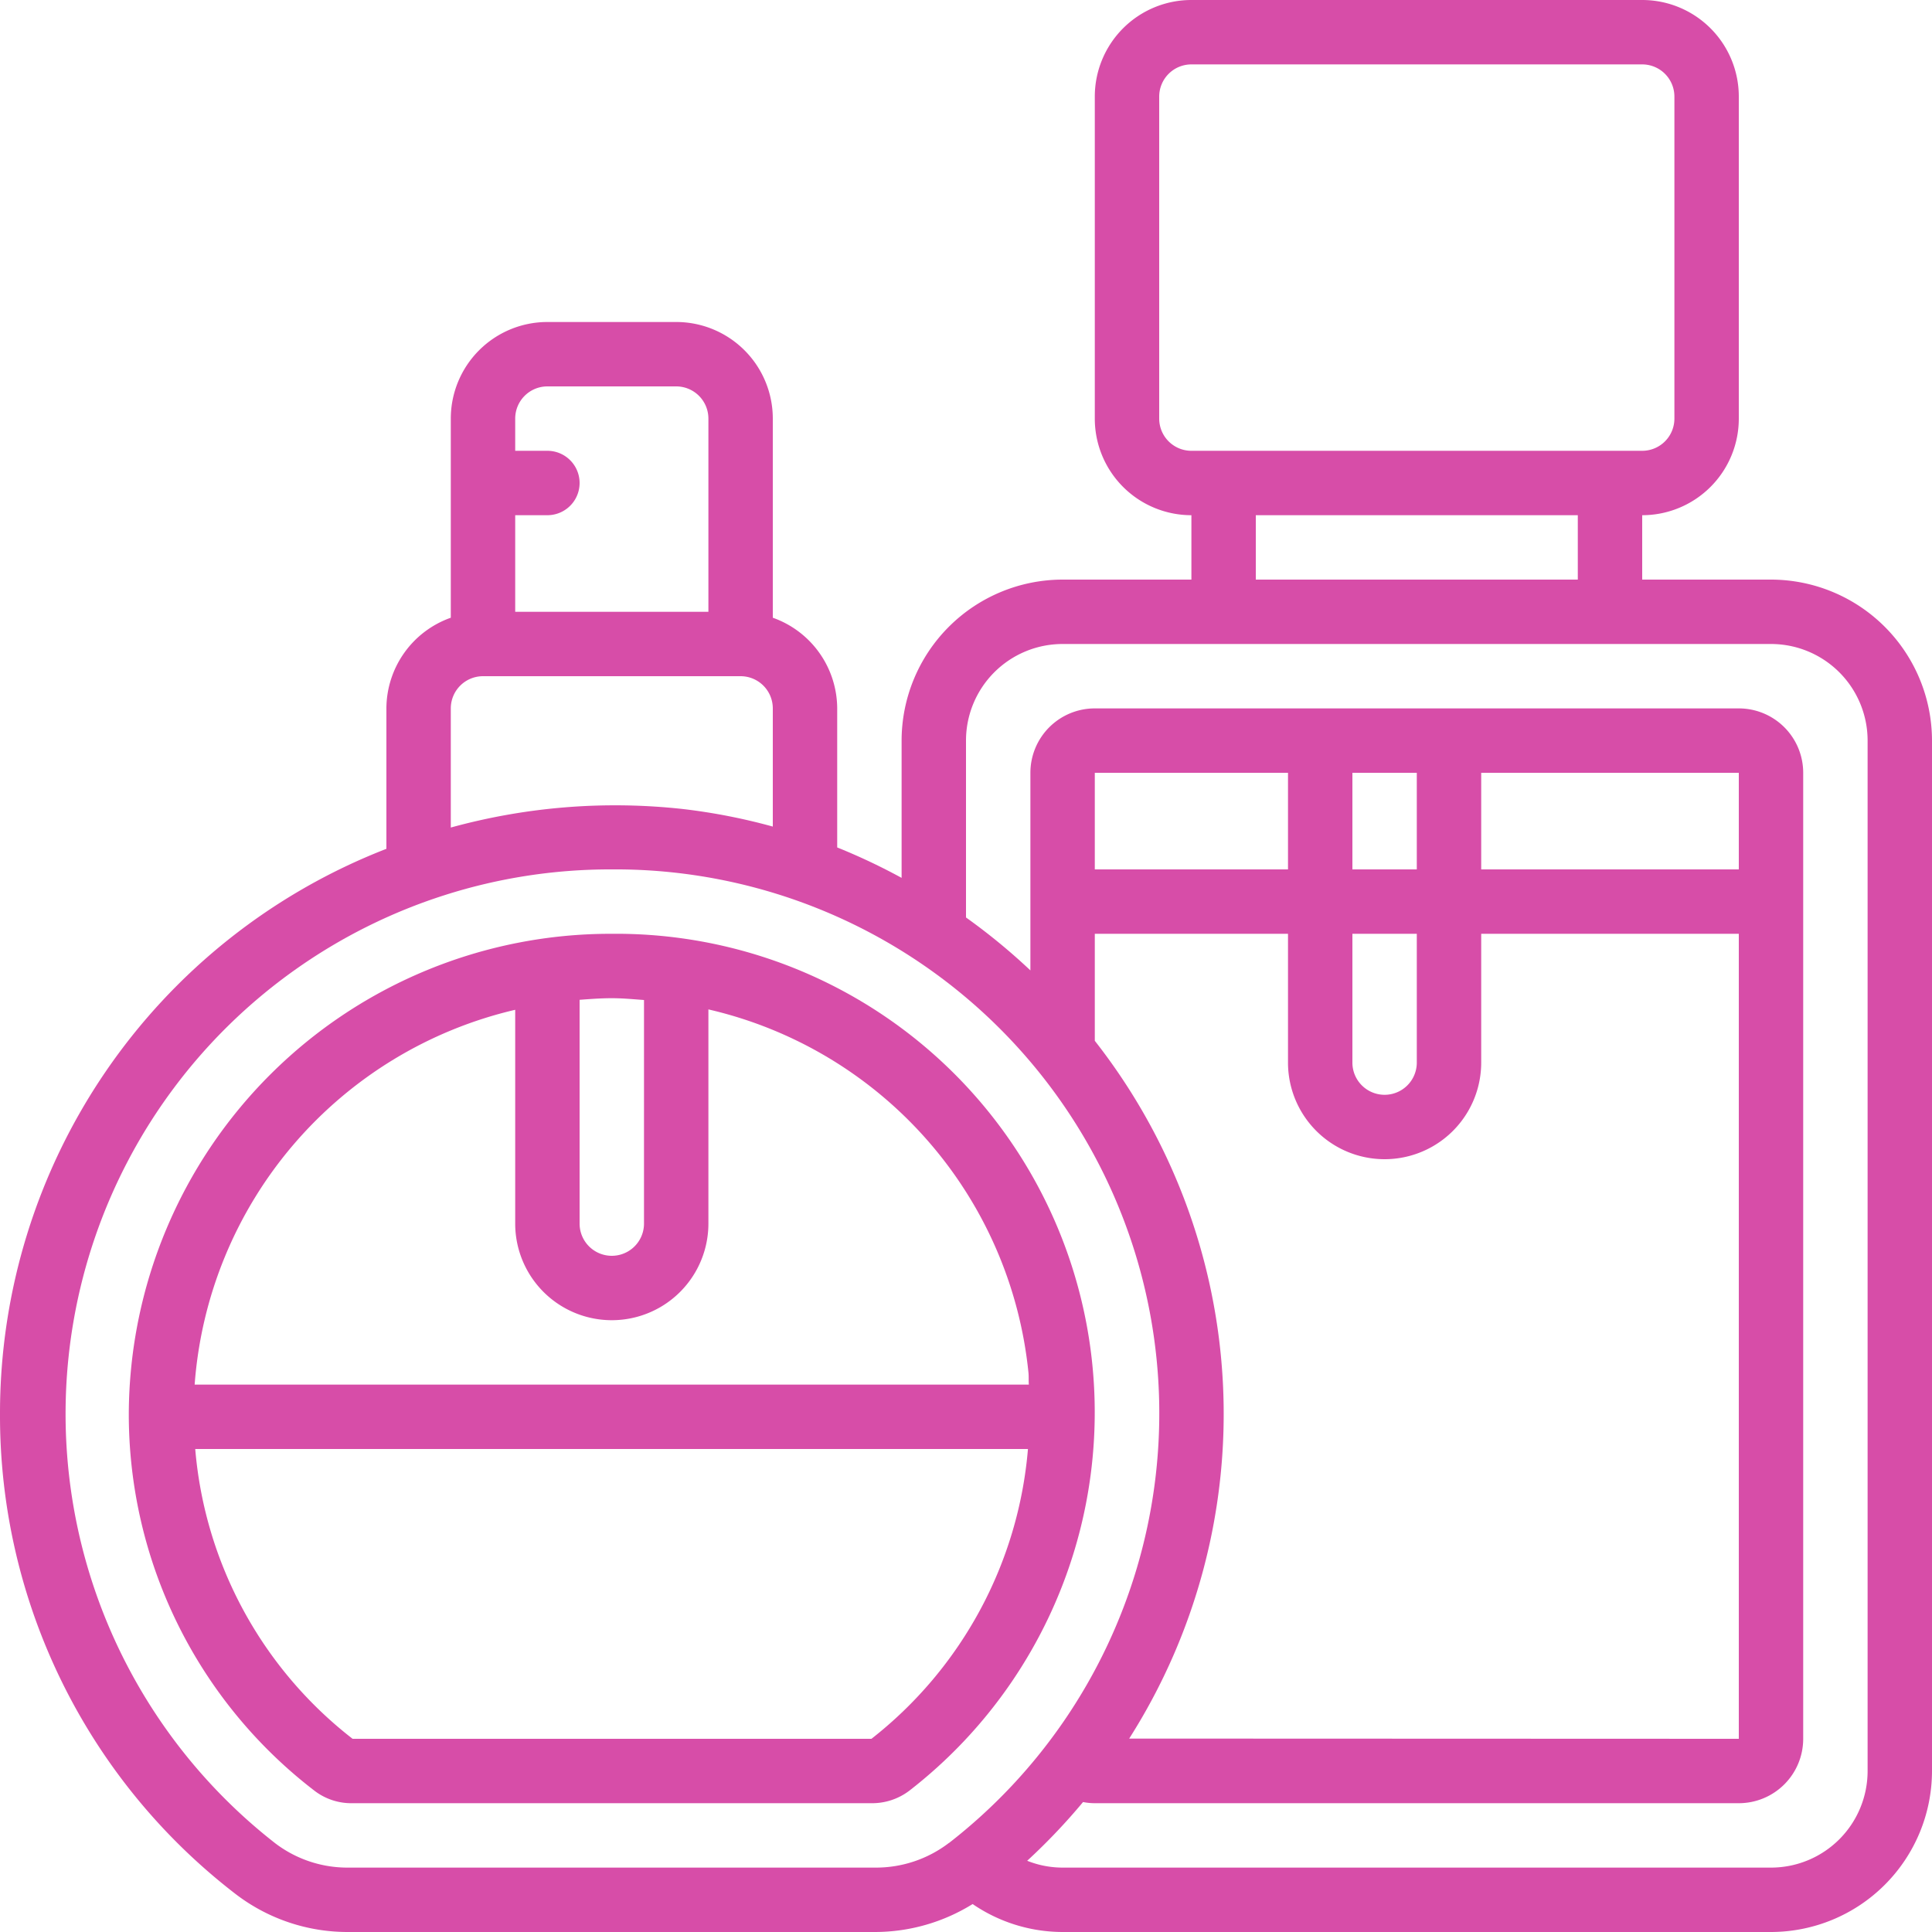 <?xml version="1.0" encoding="UTF-8"?>
<svg xmlns="http://www.w3.org/2000/svg" viewBox="0 0 60 60" fill="#d74da8" width="512" height="512"><g id="Icons"><path d="M19,29A14.962,14.962,0,0,0,4,43.889,14.733,14.733,0,0,0,9.789,55.63a1.877,1.877,0,0,0,1.148.37H27.064a1.91,1.91,0,0,0,1.169-.383A14.864,14.864,0,0,0,19,29Zm-1,2.05c.331-.025.662-.05,1-.05s.665.032,1,.056V38a1,1,0,0,1-2,0ZM27.064,54H10.95a12.736,12.736,0,0,1-4.887-9H31.924A12.781,12.781,0,0,1,27.064,54ZM6.045,43A12.931,12.931,0,0,1,16,31.36V38a3,3,0,0,0,6,0V31.348a12.906,12.906,0,0,1,9.941,11.294c.011.12,0,.238.011.358Z"/><path d="M55,18H51V16a3,3,0,0,0,3-3V3a3,3,0,0,0-3-3H37a3,3,0,0,0-3,3V13a3,3,0,0,0,3,3v2H33a5.006,5.006,0,0,0-5,5v4.263a19.036,19.036,0,0,0-2-.945V22a3,3,0,0,0-2-2.816V13a3,3,0,0,0-3-3H17a3,3,0,0,0-3,3v6.184A3,3,0,0,0,12,22v4.361A18.808,18.808,0,0,0,0,43.914,18.74,18.74,0,0,0,7.333,58.833,5.711,5.711,0,0,0,10.816,60H27.185a5.762,5.762,0,0,0,3.021-.868A4.957,4.957,0,0,0,33,60H55a5.006,5.006,0,0,0,5-5V23A5.006,5.006,0,0,0,55,18ZM36,13V3a1,1,0,0,1,1-1H51a1,1,0,0,1,1,1V13a1,1,0,0,1-1,1H37A1,1,0,0,1,36,13Zm13,3v2H39V16ZM16,16h1a1,1,0,0,0,0-2H16V13a1,1,0,0,1,1-1h4a1,1,0,0,1,1,1v6H16Zm-2,6a1,1,0,0,1,1-1h8a1,1,0,0,1,1,1v3.67a18.575,18.575,0,0,0-2.792-.545A19.229,19.229,0,0,0,14,25.7ZM29.471,57.233A3.728,3.728,0,0,1,27.185,58H10.816a3.7,3.7,0,0,1-2.26-.749A16.91,16.91,0,0,1,18.974,27a16.894,16.894,0,0,1,10.5,30.234ZM40,29v4a3,3,0,0,0,6,0V29h8V54l-18.932-.007A18.779,18.779,0,0,0,34,32.323V29Zm-6-2V24h6v3Zm10,2v4a1,1,0,0,1-2,0V29Zm-2-2V24h2v3Zm4,0V24h8v3ZM58,55a3,3,0,0,1-3,3H33a2.967,2.967,0,0,1-1.1-.212,19,19,0,0,0,1.735-1.824A1.892,1.892,0,0,0,34,56H54a2,2,0,0,0,2-2V24a2,2,0,0,0-2-2H34a2,2,0,0,0-2,2v6.137a18.991,18.991,0,0,0-2-1.644V23a3,3,0,0,1,3-3H55a3,3,0,0,1,3,3Z"/></g></svg>
